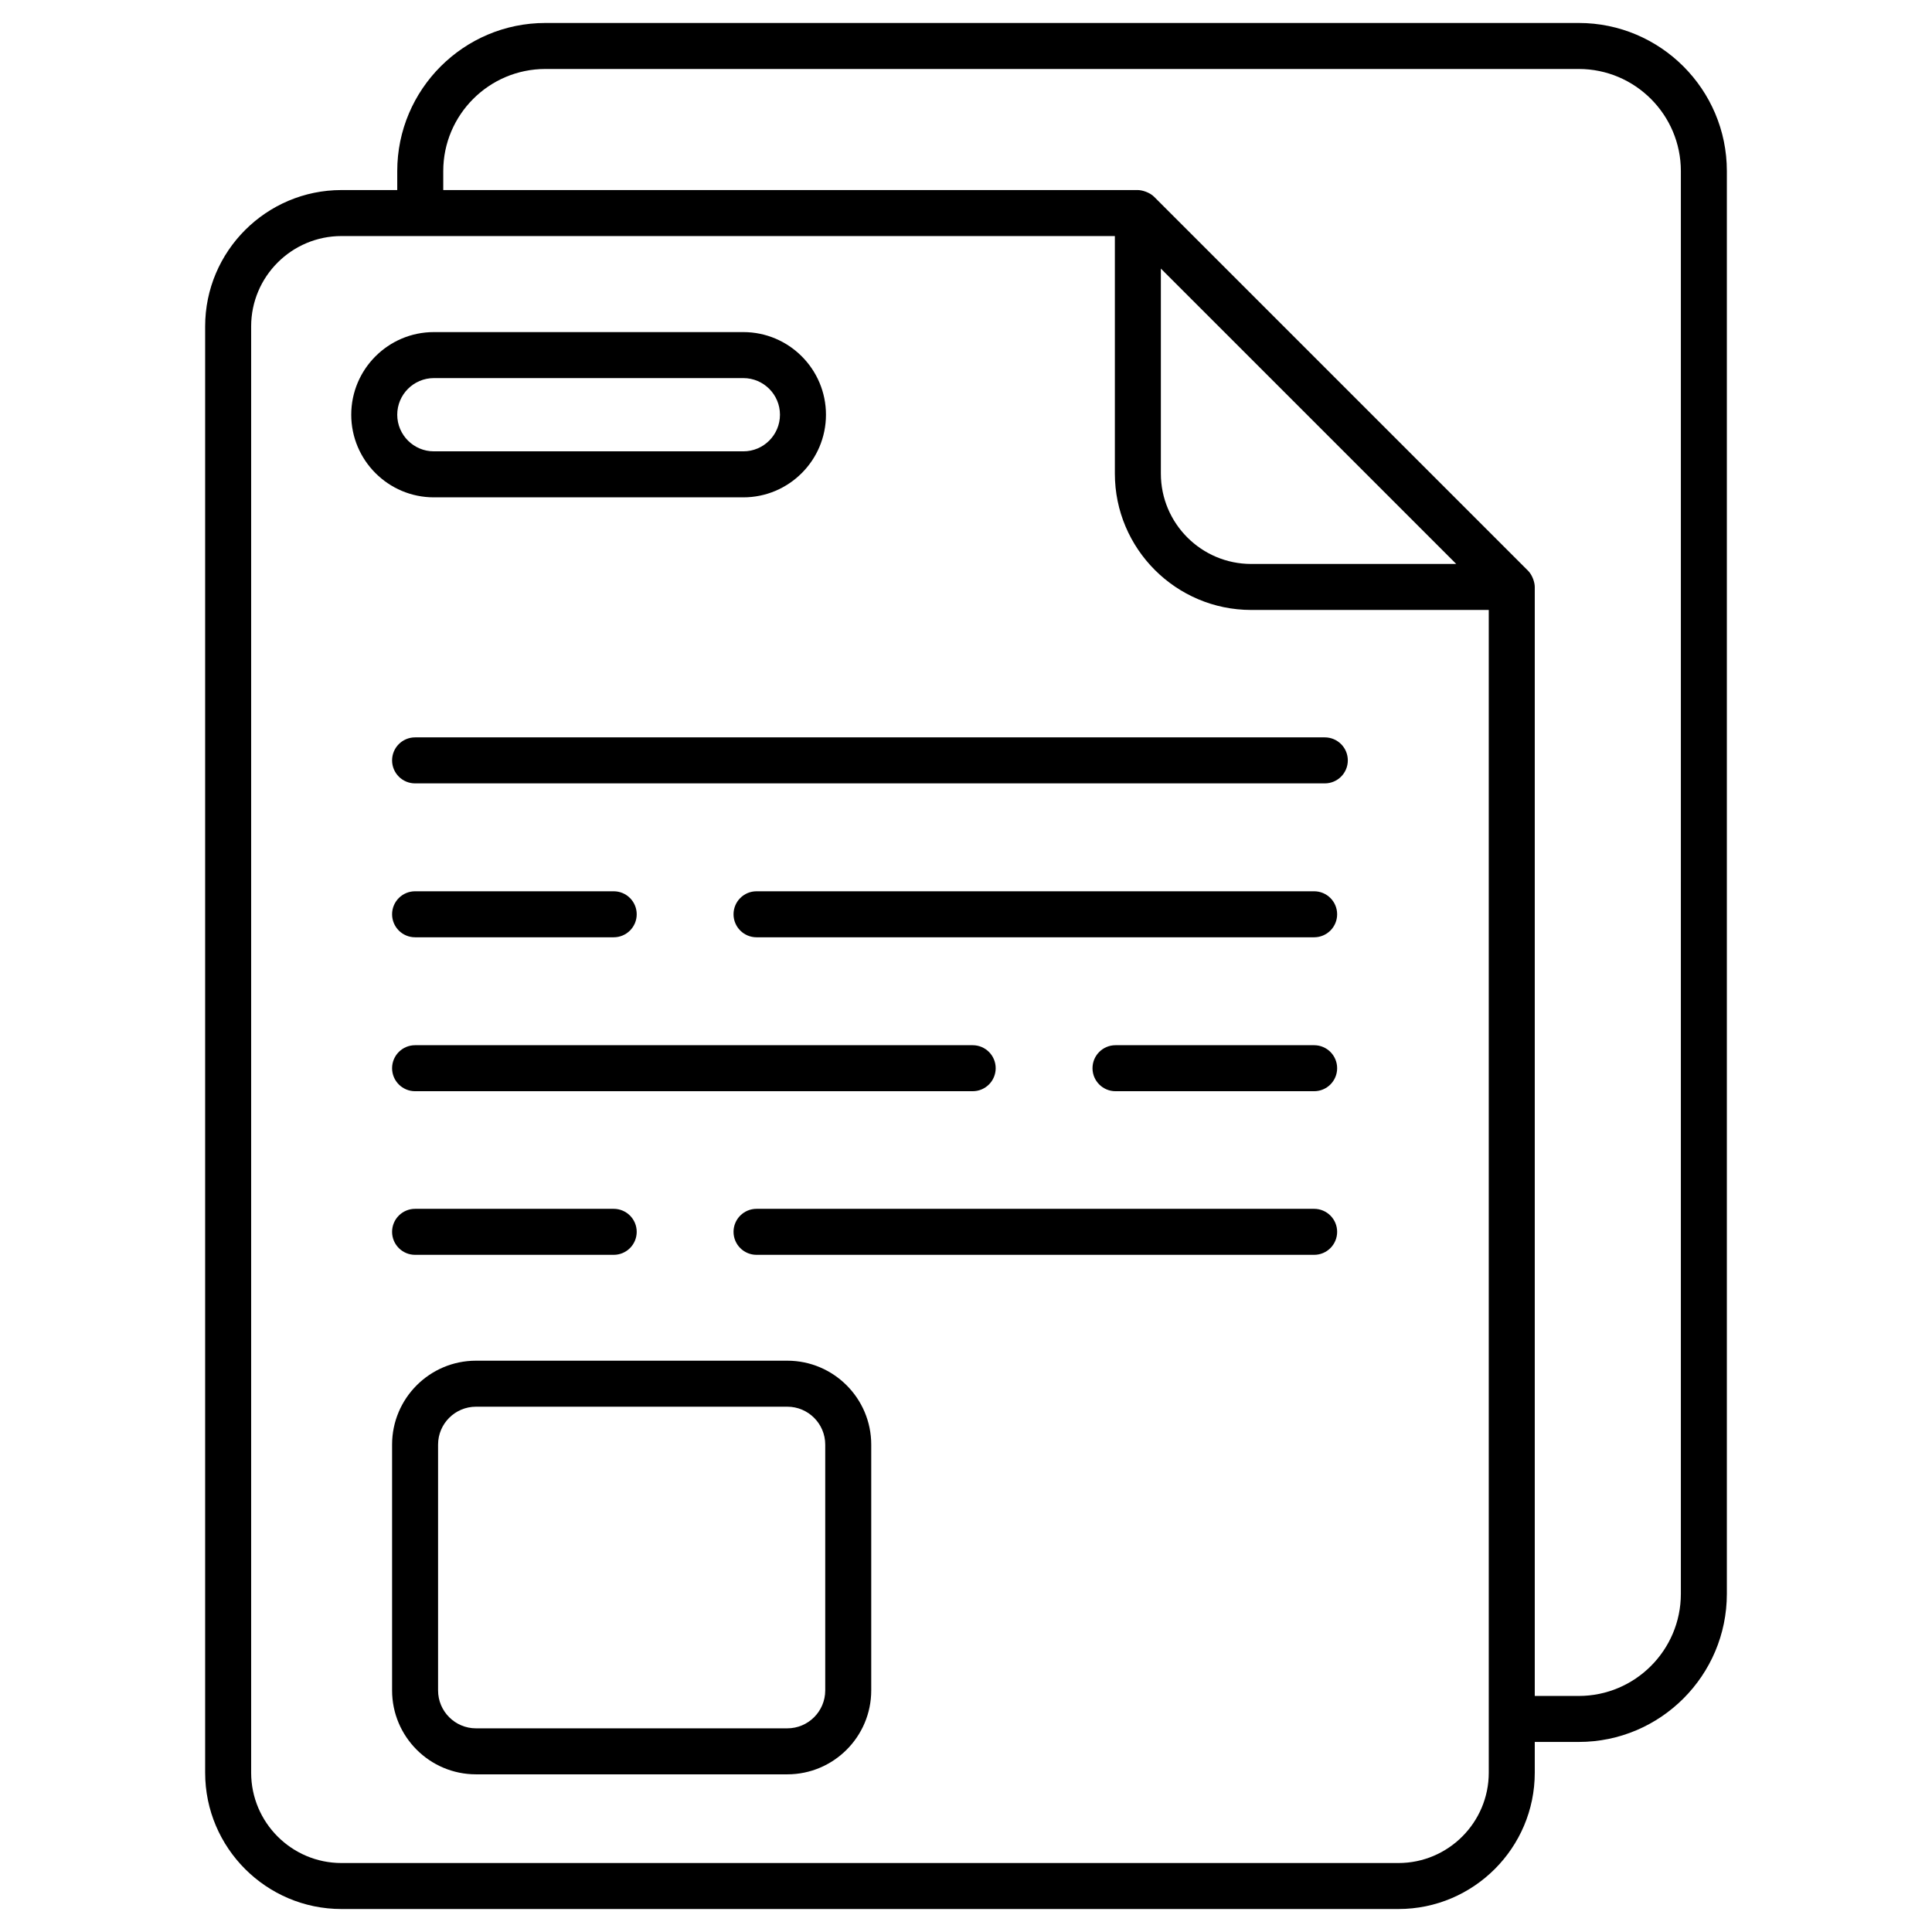 <?xml version="1.0" encoding="UTF-8"?>
<svg xmlns="http://www.w3.org/2000/svg" viewBox="0 0 512 512">
  <g id="_x32_8_File">
    <g>
      <path d="m418.382 6.088h-273.855c-21.643 0-39.253 17.61-39.253 39.253v5.024h-14.777c-19.924 0-36.132 16.21-36.132 36.134v383.277c0 19.924 16.208 36.134 36.132 36.134h280.098c19.924 0 36.134-16.21 36.134-36.134v-8.143h11.653c21.643 0 39.253-17.61 39.253-39.253v-377.038c0-21.644-17.61-39.254-39.253-39.254zm-47.787 487.633h-280.098c-13.2 0-23.941-10.743-23.941-23.944v-383.277c0-13.2 10.741-23.944 23.941-23.944h204.953v62.954c0 19.924 16.21 36.134 36.134 36.134h62.954v308.132c0 13.202-10.743 23.945-23.943 23.945zm-62.954-422.545 78.278 78.278h-54.335c-13.2 0-23.944-10.743-23.944-23.944v-54.334zm137.804 351.205c0 14.924-12.138 27.063-27.063 27.063h-11.653v-293.894c0-1.215-.635-3.158-1.786-4.31l-99.088-99.088c-1.216-1.216-3.252-1.786-4.31-1.786h-184.081v-5.024c0-14.924 12.141-27.063 27.063-27.063h273.855c14.924 0 27.063 12.138 27.063 27.063z"></path>
      <path d="m196.997 131.801c12.072 0 21.893-9.824 21.893-21.896s-9.822-21.896-21.893-21.896h-82.021c-12.072 0-21.893 9.824-21.893 21.896s9.822 21.896 21.893 21.896zm-91.724-21.896c0-5.353 4.353-9.705 9.703-9.705h82.021c5.35 0 9.703 4.353 9.703 9.705 0 5.353-4.353 9.705-9.703 9.705h-82.021c-5.35.001-9.703-4.352-9.703-9.705z"></path>
      <path d="m351.09 195.413h-241.088c-3.367 0-6.095 2.729-6.095 6.095s2.729 6.095 6.095 6.095h241.088c3.367 0 6.095-2.729 6.095-6.095s-2.729-6.095-6.095-6.095z"></path>
      <path d="m162.639 236.199h-52.637c-3.367 0-6.095 2.729-6.095 6.095s2.729 6.095 6.095 6.095h52.637c3.367 0 6.095-2.729 6.095-6.095s-2.728-6.095-6.095-6.095z"></path>
      <path d="m348.261 236.199h-147.771c-3.367 0-6.095 2.729-6.095 6.095s2.729 6.095 6.095 6.095h147.771c3.367 0 6.095-2.729 6.095-6.095s-2.728-6.095-6.095-6.095z"></path>
      <path d="m110.002 320.354c-3.367 0-6.095 2.729-6.095 6.095s2.729 6.095 6.095 6.095h52.637c3.367 0 6.095-2.729 6.095-6.095s-2.729-6.095-6.095-6.095z"></path>
      <path d="m348.261 320.354h-147.771c-3.367 0-6.095 2.729-6.095 6.095s2.729 6.095 6.095 6.095h147.771c3.367 0 6.095-2.729 6.095-6.095s-2.728-6.095-6.095-6.095z"></path>
      <path d="m348.261 276.991h-52.64c-3.367 0-6.095 2.729-6.095 6.095s2.729 6.095 6.095 6.095h52.64c3.367 0 6.095-2.729 6.095-6.095s-2.728-6.095-6.095-6.095z"></path>
      <path d="m263.868 283.086c0-3.367-2.729-6.095-6.095-6.095h-147.771c-3.367 0-6.095 2.729-6.095 6.095s2.729 6.095 6.095 6.095h147.771c3.366.001 6.095-2.728 6.095-6.095z"></path>
      <path d="m208.65 360.598h-82.507c-12.262 0-22.236 9.976-22.236 22.234v65.149c0 12.257 9.974 22.234 22.236 22.234h82.507c12.262 0 22.236-9.976 22.236-22.234v-65.149c0-12.257-9.974-22.234-22.236-22.234zm10.045 87.384c0 5.538-4.507 10.043-10.046 10.043h-82.507c-5.538 0-10.046-4.505-10.046-10.043v-65.149c0-5.538 4.507-10.043 10.046-10.043h82.507c5.538 0 10.046 4.505 10.046 10.043z"></path>
    </g>
  </g>
  <g id="Layer_1"></g>
</svg>
